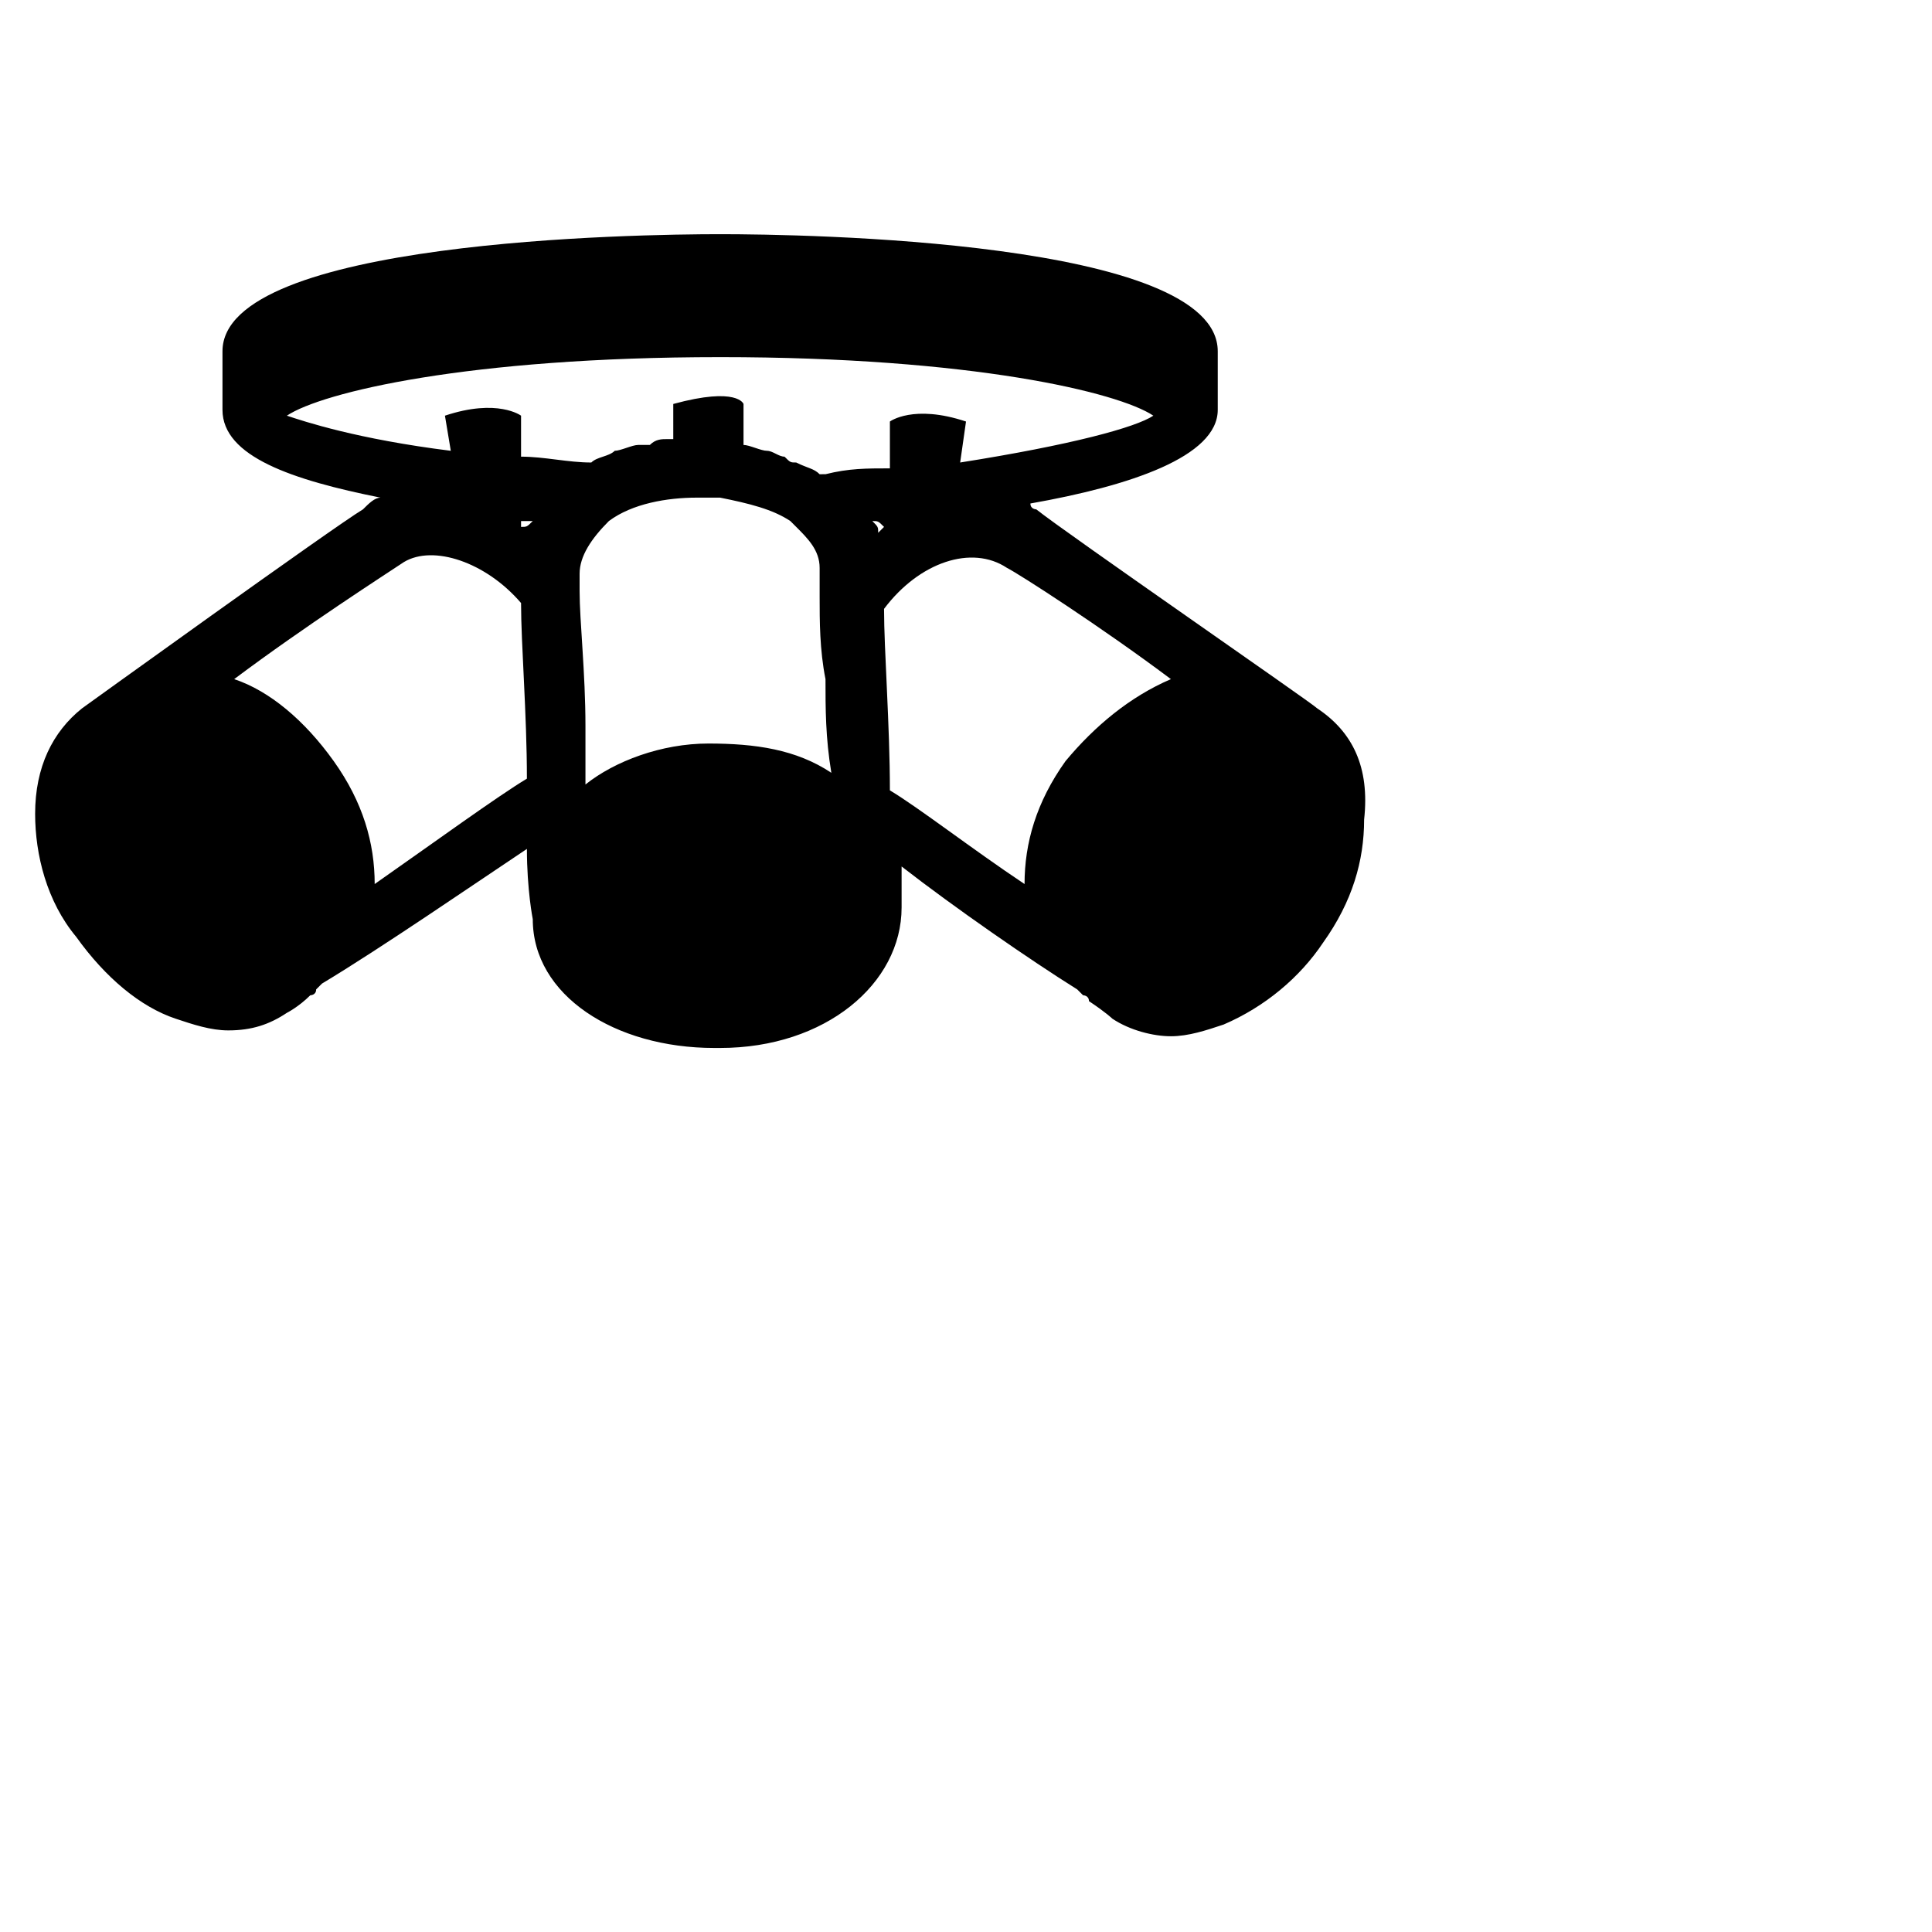 <?xml version="1.0" encoding="utf-8"?>
<!-- Generator: www.svgicons.com -->
<svg xmlns="http://www.w3.org/2000/svg" width="800" height="800" viewBox="0 0 33 32">
<path fill="currentColor" d="M22.5 11.6c-.1-.1-4.3-3-4.8-3.4c0 0-.1 0-.1-.1c1.7-.3 3.2-.8 3.2-1.6v-1c0-1.9-7.1-2-8.5-2c-1.4 0-8.5.1-8.5 2v1C3.8 7.3 5 7.7 6.5 8c-.1 0-.2.1-.3.2c-.5.3-4.8 3.4-4.8 3.4c-.5.4-.8 1-.8 1.8c0 .7.2 1.5.7 2.1c.5.7 1.1 1.2 1.7 1.4c.3.1.6.2.9.2c.4 0 .7-.1 1-.3c0 0 .2-.1.4-.3c0 0 .1 0 .1-.1l.1-.1c1-.6 2.6-1.7 3.5-2.3c0 .7.1 1.2.1 1.2c0 1.3 1.4 2.2 3.1 2.2h.1c1.8 0 3.1-1.1 3.1-2.4v-.7c.9.7 2.2 1.6 3 2.1l.1.1s.1 0 .1.1c.3.2.4.3.4.3c.3.2.7.3 1 .3c.3 0 .6-.1.9-.2c.7-.3 1.3-.8 1.7-1.4c.5-.7.7-1.4.7-2.1c.1-.9-.2-1.5-.8-1.9m-2.5-.5c-.7.3-1.3.8-1.8 1.4c-.5.7-.7 1.4-.7 2.1c-.9-.6-1.8-1.3-2.3-1.6c0-1.1-.1-2.4-.1-3.1c.6-.8 1.5-1.1 2.1-.7c.2.1 1.6 1 2.8 1.9M8.9 8.5v-.1h.2c-.1.1-.1.1-.2.1c0 .1 0 0 0 0m1.5-.1c.4-.3 1-.4 1.5-.4h.4c.5.1.9.2 1.2.4l.1.1c.2.2.4.4.4.7v.5c0 .4 0 .9.1 1.4c0 .5 0 1 .1 1.6c-.6-.4-1.3-.5-2.1-.5s-1.6.3-2.1.7v-1c0-.9-.1-1.8-.1-2.3v-.3c0-.3.2-.6.5-.9m4.7.1l-.1.1c0-.1 0-.1-.1-.2c.1 0 .1 0 .2.1m.4-3.8h-.1zm-1.3-.1h-.4zm-3.4 0h-.3zm1.5 1c4.3 0 6.8.6 7.4 1c-.3.2-1.4.5-3.3.8l.1-.7c-.9-.3-1.3 0-1.3 0v.8c-.4 0-.7 0-1.1.1H14c-.1-.1-.2-.1-.4-.2c-.1 0-.1 0-.2-.1c-.1 0-.2-.1-.3-.1c-.1 0-.3-.1-.4-.1v-.7s-.1-.3-1.2 0V7h-.1c-.1 0-.2 0-.3.1h-.2c-.1 0-.3.1-.4.1c-.1.1-.3.1-.4.2c-.4 0-.8-.1-1.2-.1v-.7s-.4-.3-1.3 0l.1.6c-1.6-.2-2.5-.5-2.8-.6c.6-.4 3.1-1 7.4-1m-5.9 9c0-.7-.2-1.4-.7-2.1c-.5-.7-1.1-1.2-1.7-1.4c1.2-.9 2.6-1.8 2.9-2c.5-.3 1.4 0 2 .7c0 .7.1 1.9.1 3c-.5.3-1.6 1.1-2.6 1.8"/>
</svg>
